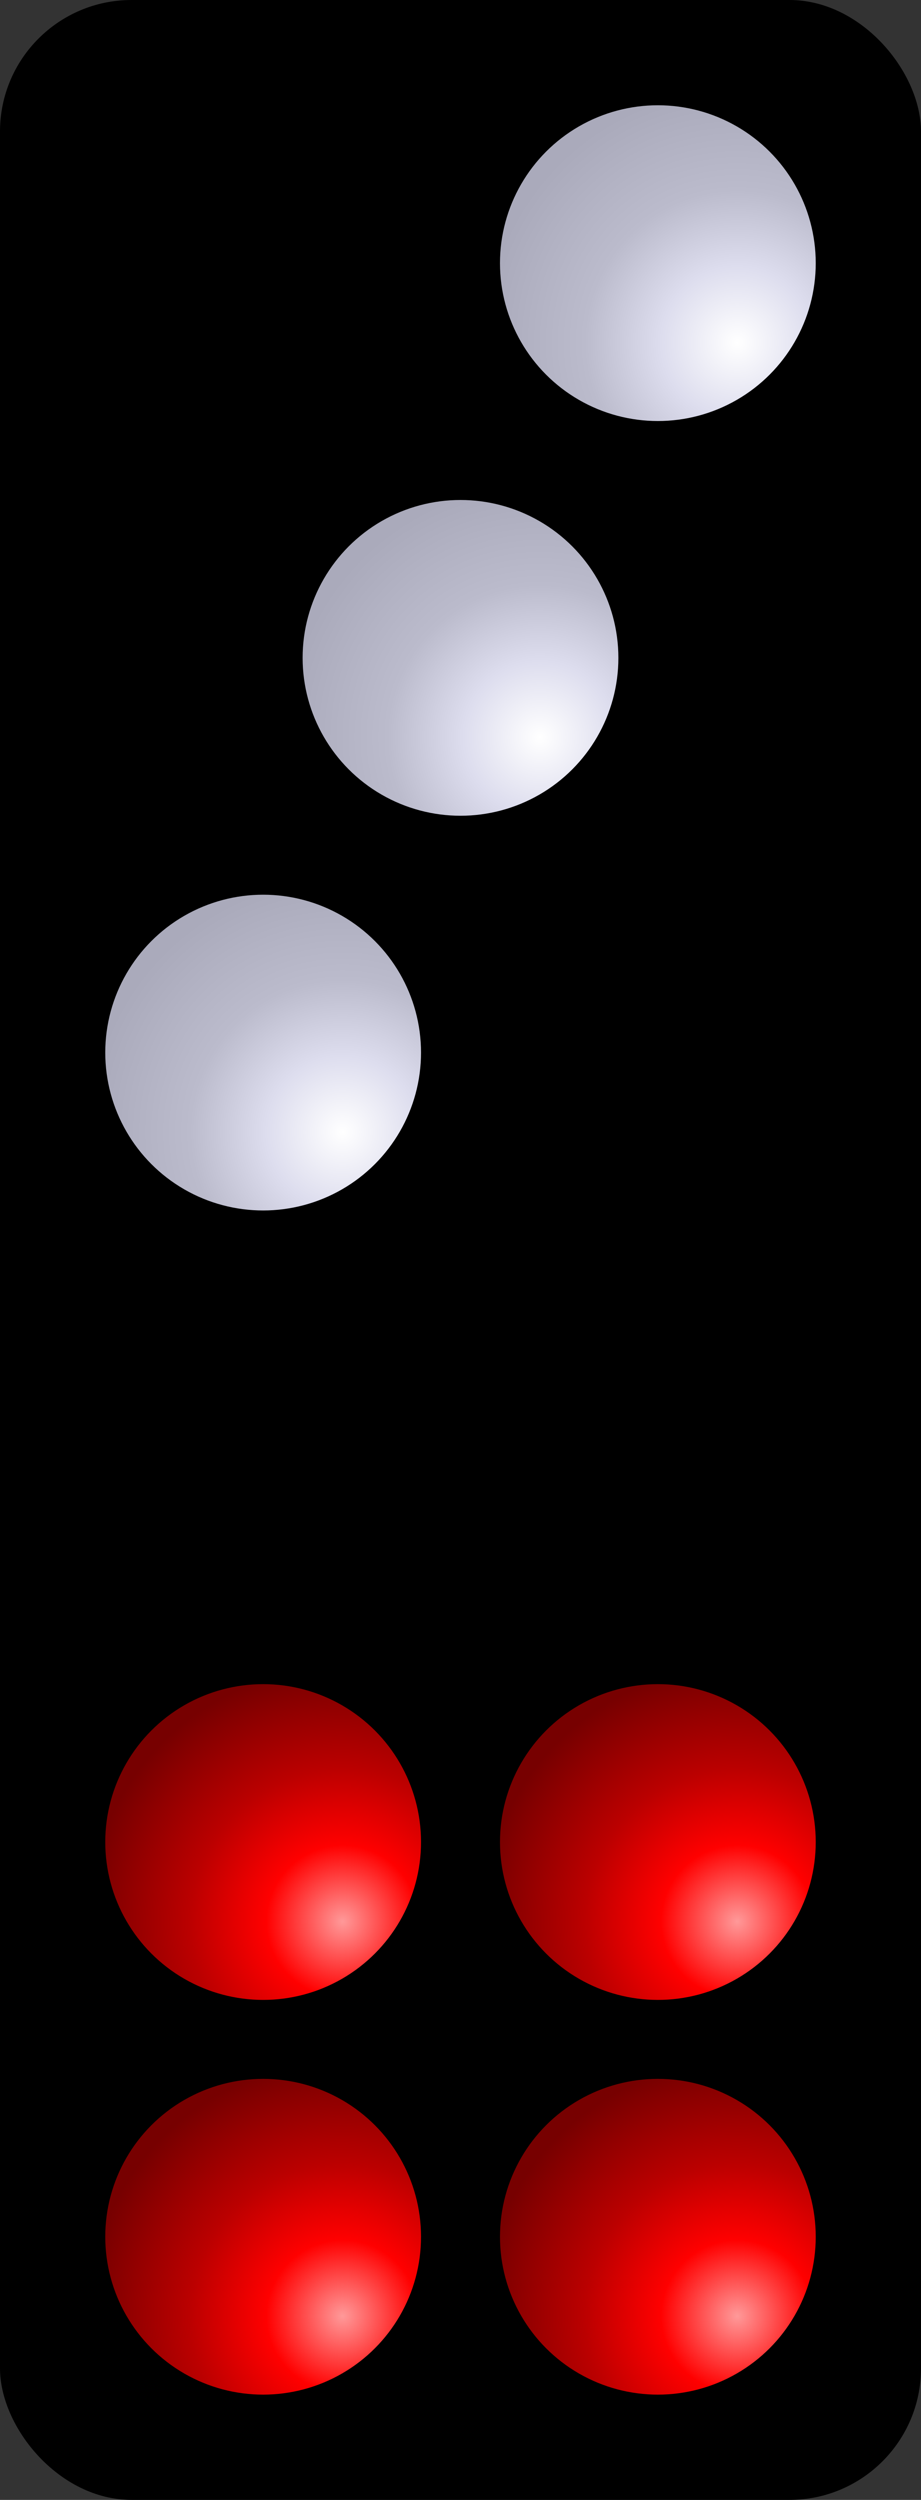 <?xml version="1.0" encoding="UTF-8"?>
<svg xmlns="http://www.w3.org/2000/svg" xmlns:xlink="http://www.w3.org/1999/xlink" width="140" height="380">
	<rect width="100%" height="100%" fill="#333333" stroke="none"/>
	<defs>
		<radialGradient id="RGR" cx=".75" cy=".75" r=".8">
			<stop offset="0%" stop-color="#f99"/>
			<stop offset="30%" stop-color="#f00"/>
			<stop offset="60%" stop-color="#b00"/>
			<stop offset="100%" stop-color="#700"/>
		</radialGradient>
		<radialGradient id="RGW" cx=".75" cy=".75" r=".8">
			<stop offset="0%" stop-color="#fff"/>
			<stop offset="30%" stop-color="#dde"/>
			<stop offset="60%" stop-color="#bbc"/>
			<stop offset="100%" stop-color="#aab"/>
		</radialGradient>
		<circle id="PR" cx="0" cy="0" r="24" fill="url(#RGR)"/>
		<circle id="PW" cx="0" cy="0" r="24" fill="url(#RGW)"/>
	</defs>
	<rect width="140" height="380" rx="20" ry="20" fill="#000000"/>
	<use xlink:href="#PW" x="100" y="40"/>
	<use xlink:href="#PW" x="70" y="100"/>
	<use xlink:href="#PW" x="40" y="160"/>
	<use xlink:href="#PR" x="40" y="280"/>
	<use xlink:href="#PR" x="40" y="340"/>
	<use xlink:href="#PR" x="100" y="280"/>
	<use xlink:href="#PR" x="100" y="340"/>
</svg>